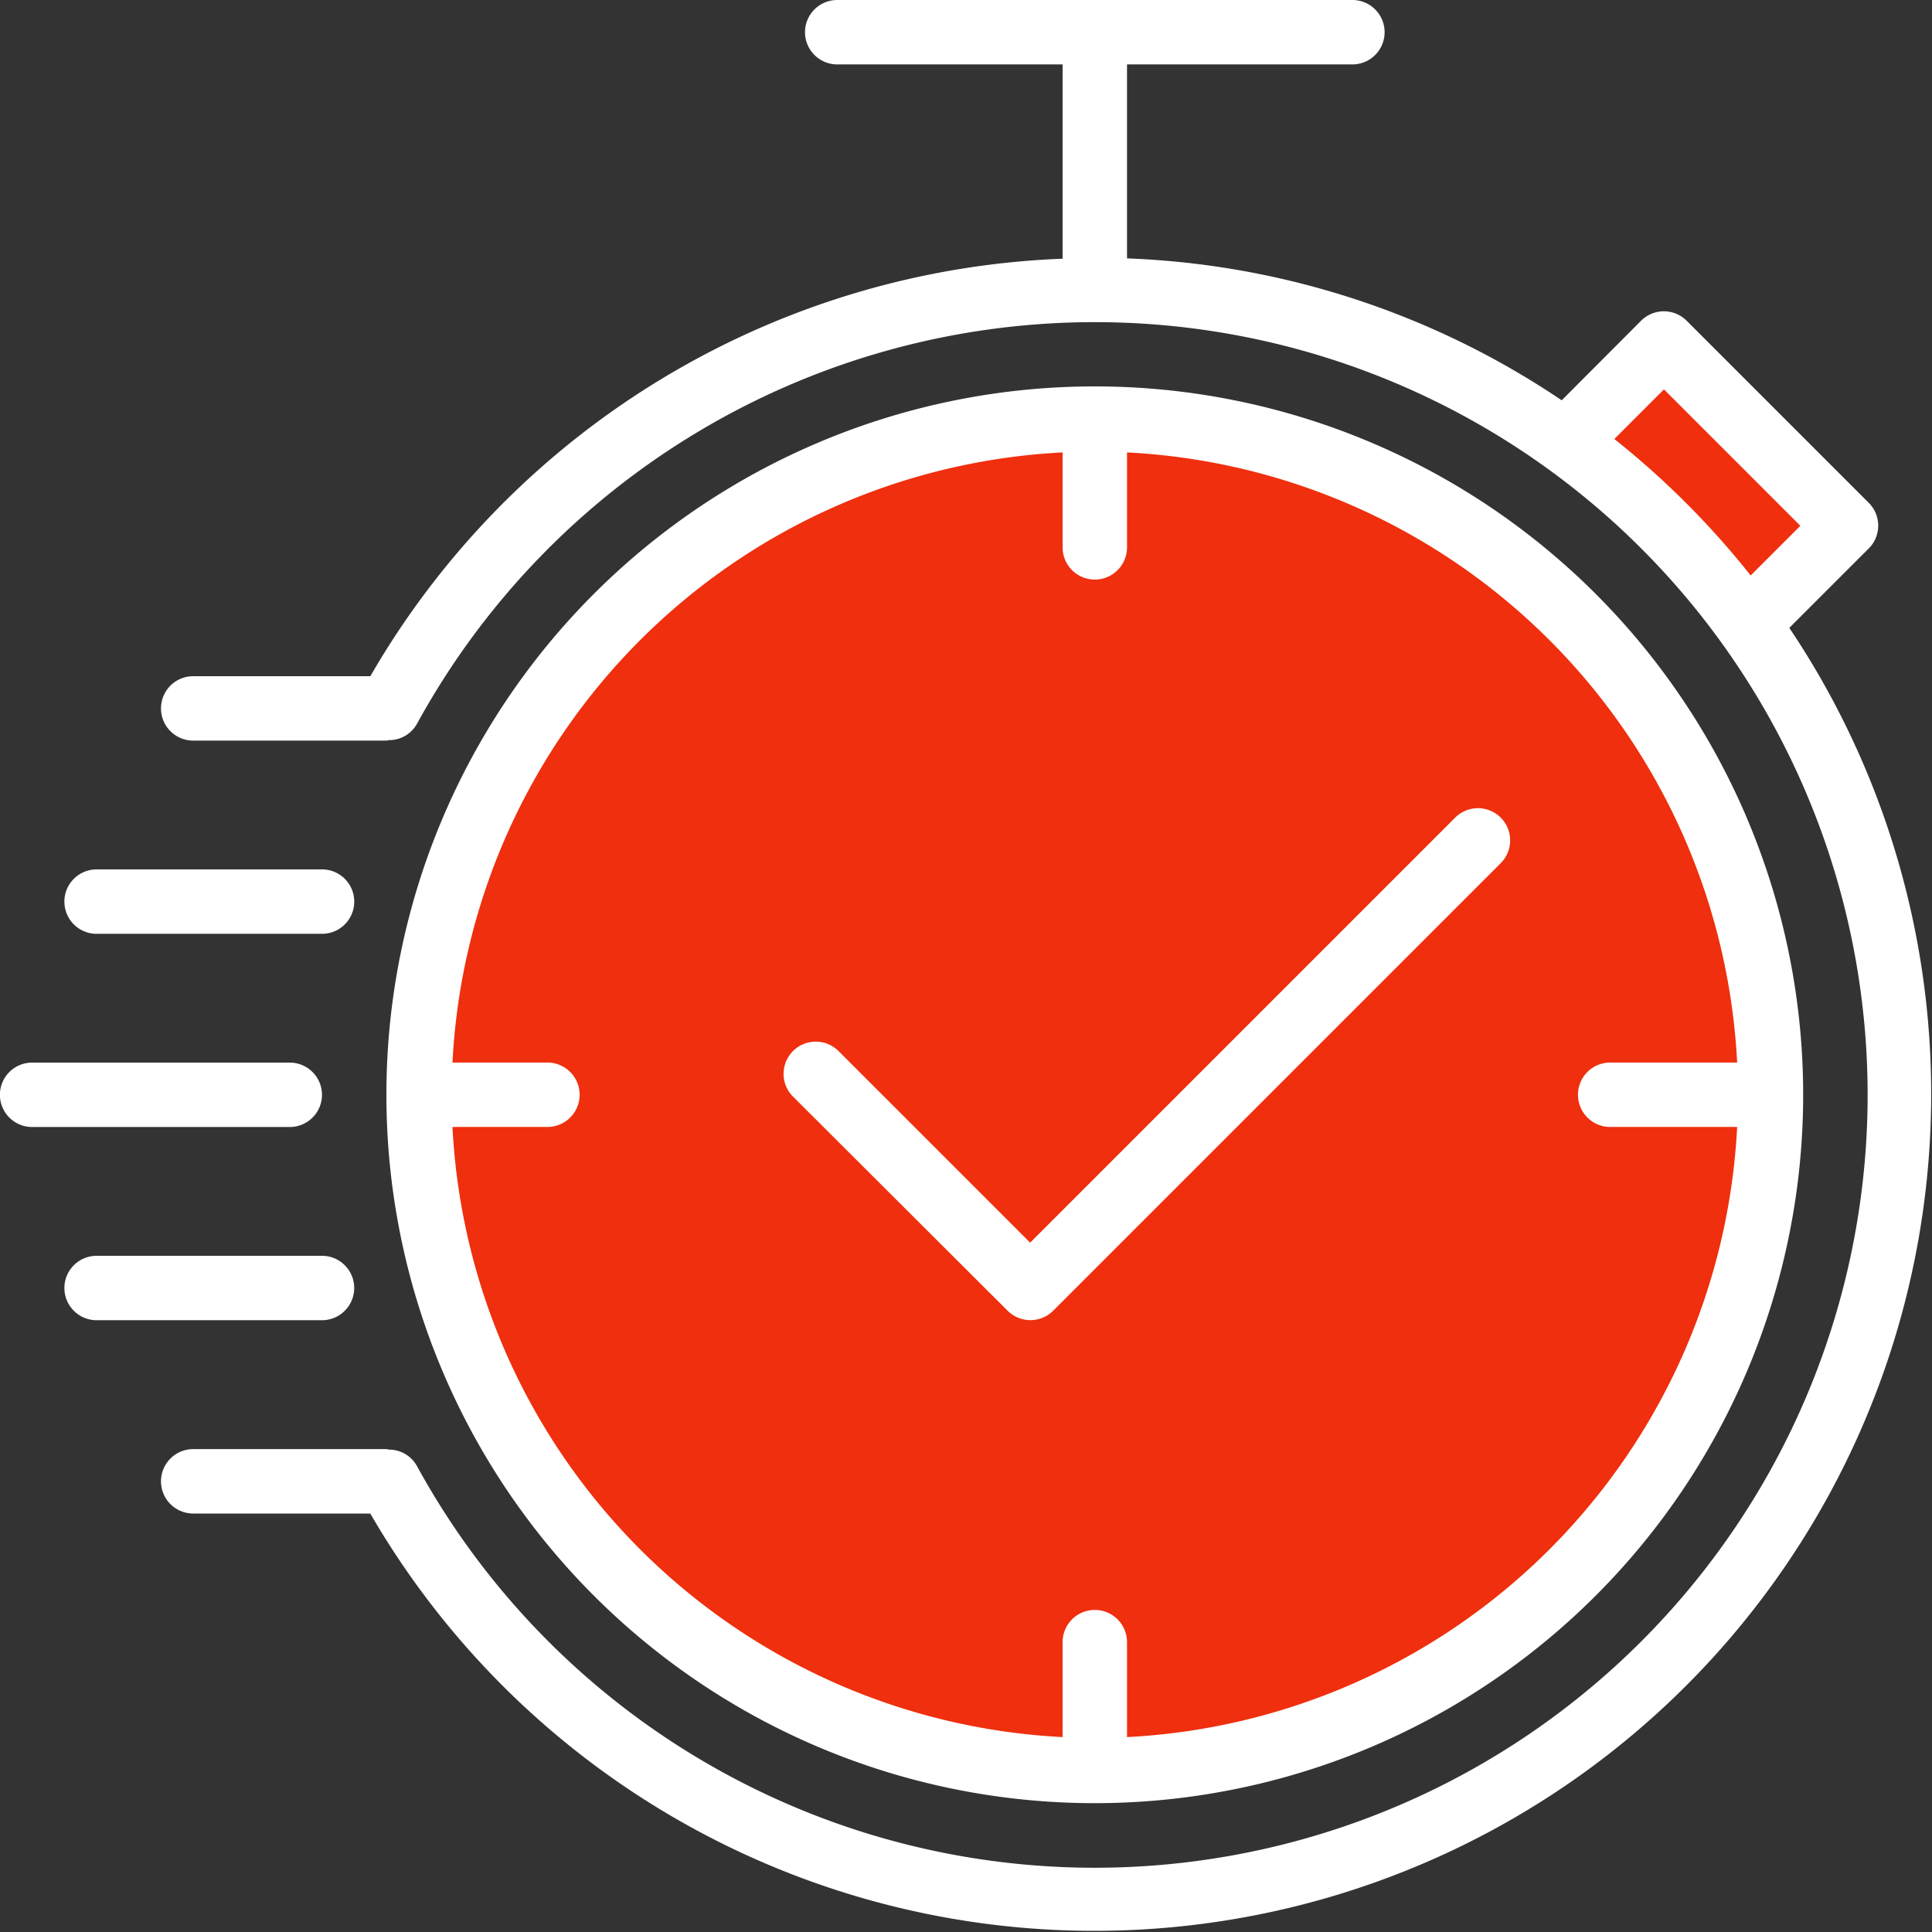 <svg id="watch" xmlns="http://www.w3.org/2000/svg" width="35" height="35.003" viewBox="0 0 35 35.003">
  <rect x="0" y="0" width="35" height="35.003" fill="#333333" stroke="none"/>
  <g id="Group_210" data-name="Group 210" transform="translate(7.583 6.224)">
    <path id="Path_14732" data-name="Path 14732" d="M416.689,91.045l-1.783,1.783a14.649,14.649,0,0,1,3.3,3.3l1.783-1.783Z" transform="translate(-394.126 -91.045)" fill="#ef2f0e"/>
    <path id="Path_14733" data-name="Path 14733" d="M123.194,135.426h0a12.25,12.25,0,0,0,12.25-12.25h0a12.25,12.25,0,0,0-12.25-12.25h0a12.25,12.25,0,0,0-12.25,12.25h0A12.25,12.25,0,0,0,123.194,135.426Zm-1.167-8.75,8.108-8.108-8.108,8.108-3.883-3.883Z" transform="translate(-110.944 -109.567)" fill="#ef2f0e"/>
  </g>
  <g id="Group_211" data-name="Group 211">
    <path id="Path_14734" data-name="Path 14734" d="M115.244,128.059a12.833,12.833,0,1,0-12.833-12.833A12.833,12.833,0,0,0,115.244,128.059Zm-.583-24.47v1.72a.583.583,0,1,0,1.167,0v-1.72a11.661,11.661,0,0,1,11.053,11.053h-2.3a.583.583,0,1,0,0,1.167h2.3a11.661,11.661,0,0,1-11.053,11.053v-1.72a.583.583,0,1,0-1.167,0v1.72a11.661,11.661,0,0,1-11.053-11.053h1.72a.583.583,0,1,0,0-1.167h-1.72A11.661,11.661,0,0,1,114.661,103.589Z" transform="translate(-95.411 -95.393)" fill="#fff"/>
    <path id="Path_14735" data-name="Path 14735" d="M72.18,11.375l1.44-1.44a.584.584,0,0,0,0-.825l-3.3-3.3a.584.584,0,0,0-.825,0L68.057,7.252a15.077,15.077,0,0,0-7.875-2.571V1.167h4.083a.583.583,0,1,0,0-1.167H54.932a.583.583,0,0,0,0,1.167h4.083v3.52A15.149,15.149,0,0,0,46.474,12.25H43.265a.583.583,0,1,0,0,1.167h3.5c.015,0,.028-.008.043-.009a.577.577,0,0,0,.509-.292,14,14,0,1,1,0,13.44.578.578,0,0,0-.508-.295c-.015,0-.029-.009-.044-.009h-3.5a.583.583,0,1,0,0,1.167h3.208A15.16,15.16,0,0,0,72.732,12.261Q72.471,11.808,72.18,11.375ZM69.009,7.954l.9-.9,2.471,2.471-.9.9a15.341,15.341,0,0,0-2.471-2.473Z" transform="translate(-39.765)" fill="#fff"/>
    <path id="Path_14736" data-name="Path 14736" d="M5.851,282.164a.584.584,0,0,0-.583-.583H.6a.583.583,0,0,0,0,1.167H5.268A.584.584,0,0,0,5.851,282.164Z" transform="translate(-0.018 -262.331)" fill="#fff"/>
    <path id="Path_14737" data-name="Path 14737" d="M17.666,231.551H21.75a.583.583,0,1,0,0-1.167H17.666a.583.583,0,1,0,0,1.167Z" transform="translate(-15.916 -214.634)" fill="#fff"/>
    <path id="Path_14738" data-name="Path 14738" d="M22.333,333.361a.584.584,0,0,0-.583-.583H17.666a.583.583,0,1,0,0,1.167H21.75A.584.584,0,0,0,22.333,333.361Z" transform="translate(-15.916 -310.028)" fill="#fff"/>
    <path id="Path_14739" data-name="Path 14739" d="M211.885,223.376a.584.584,0,0,0,.825,0l8.108-8.108a.583.583,0,0,0-.825-.825l-7.7,7.7-3.471-3.471a.583.583,0,0,0-.825.825Z" transform="translate(-193.631 -199.631)" fill="#fff"/>
  </g>
</svg>
